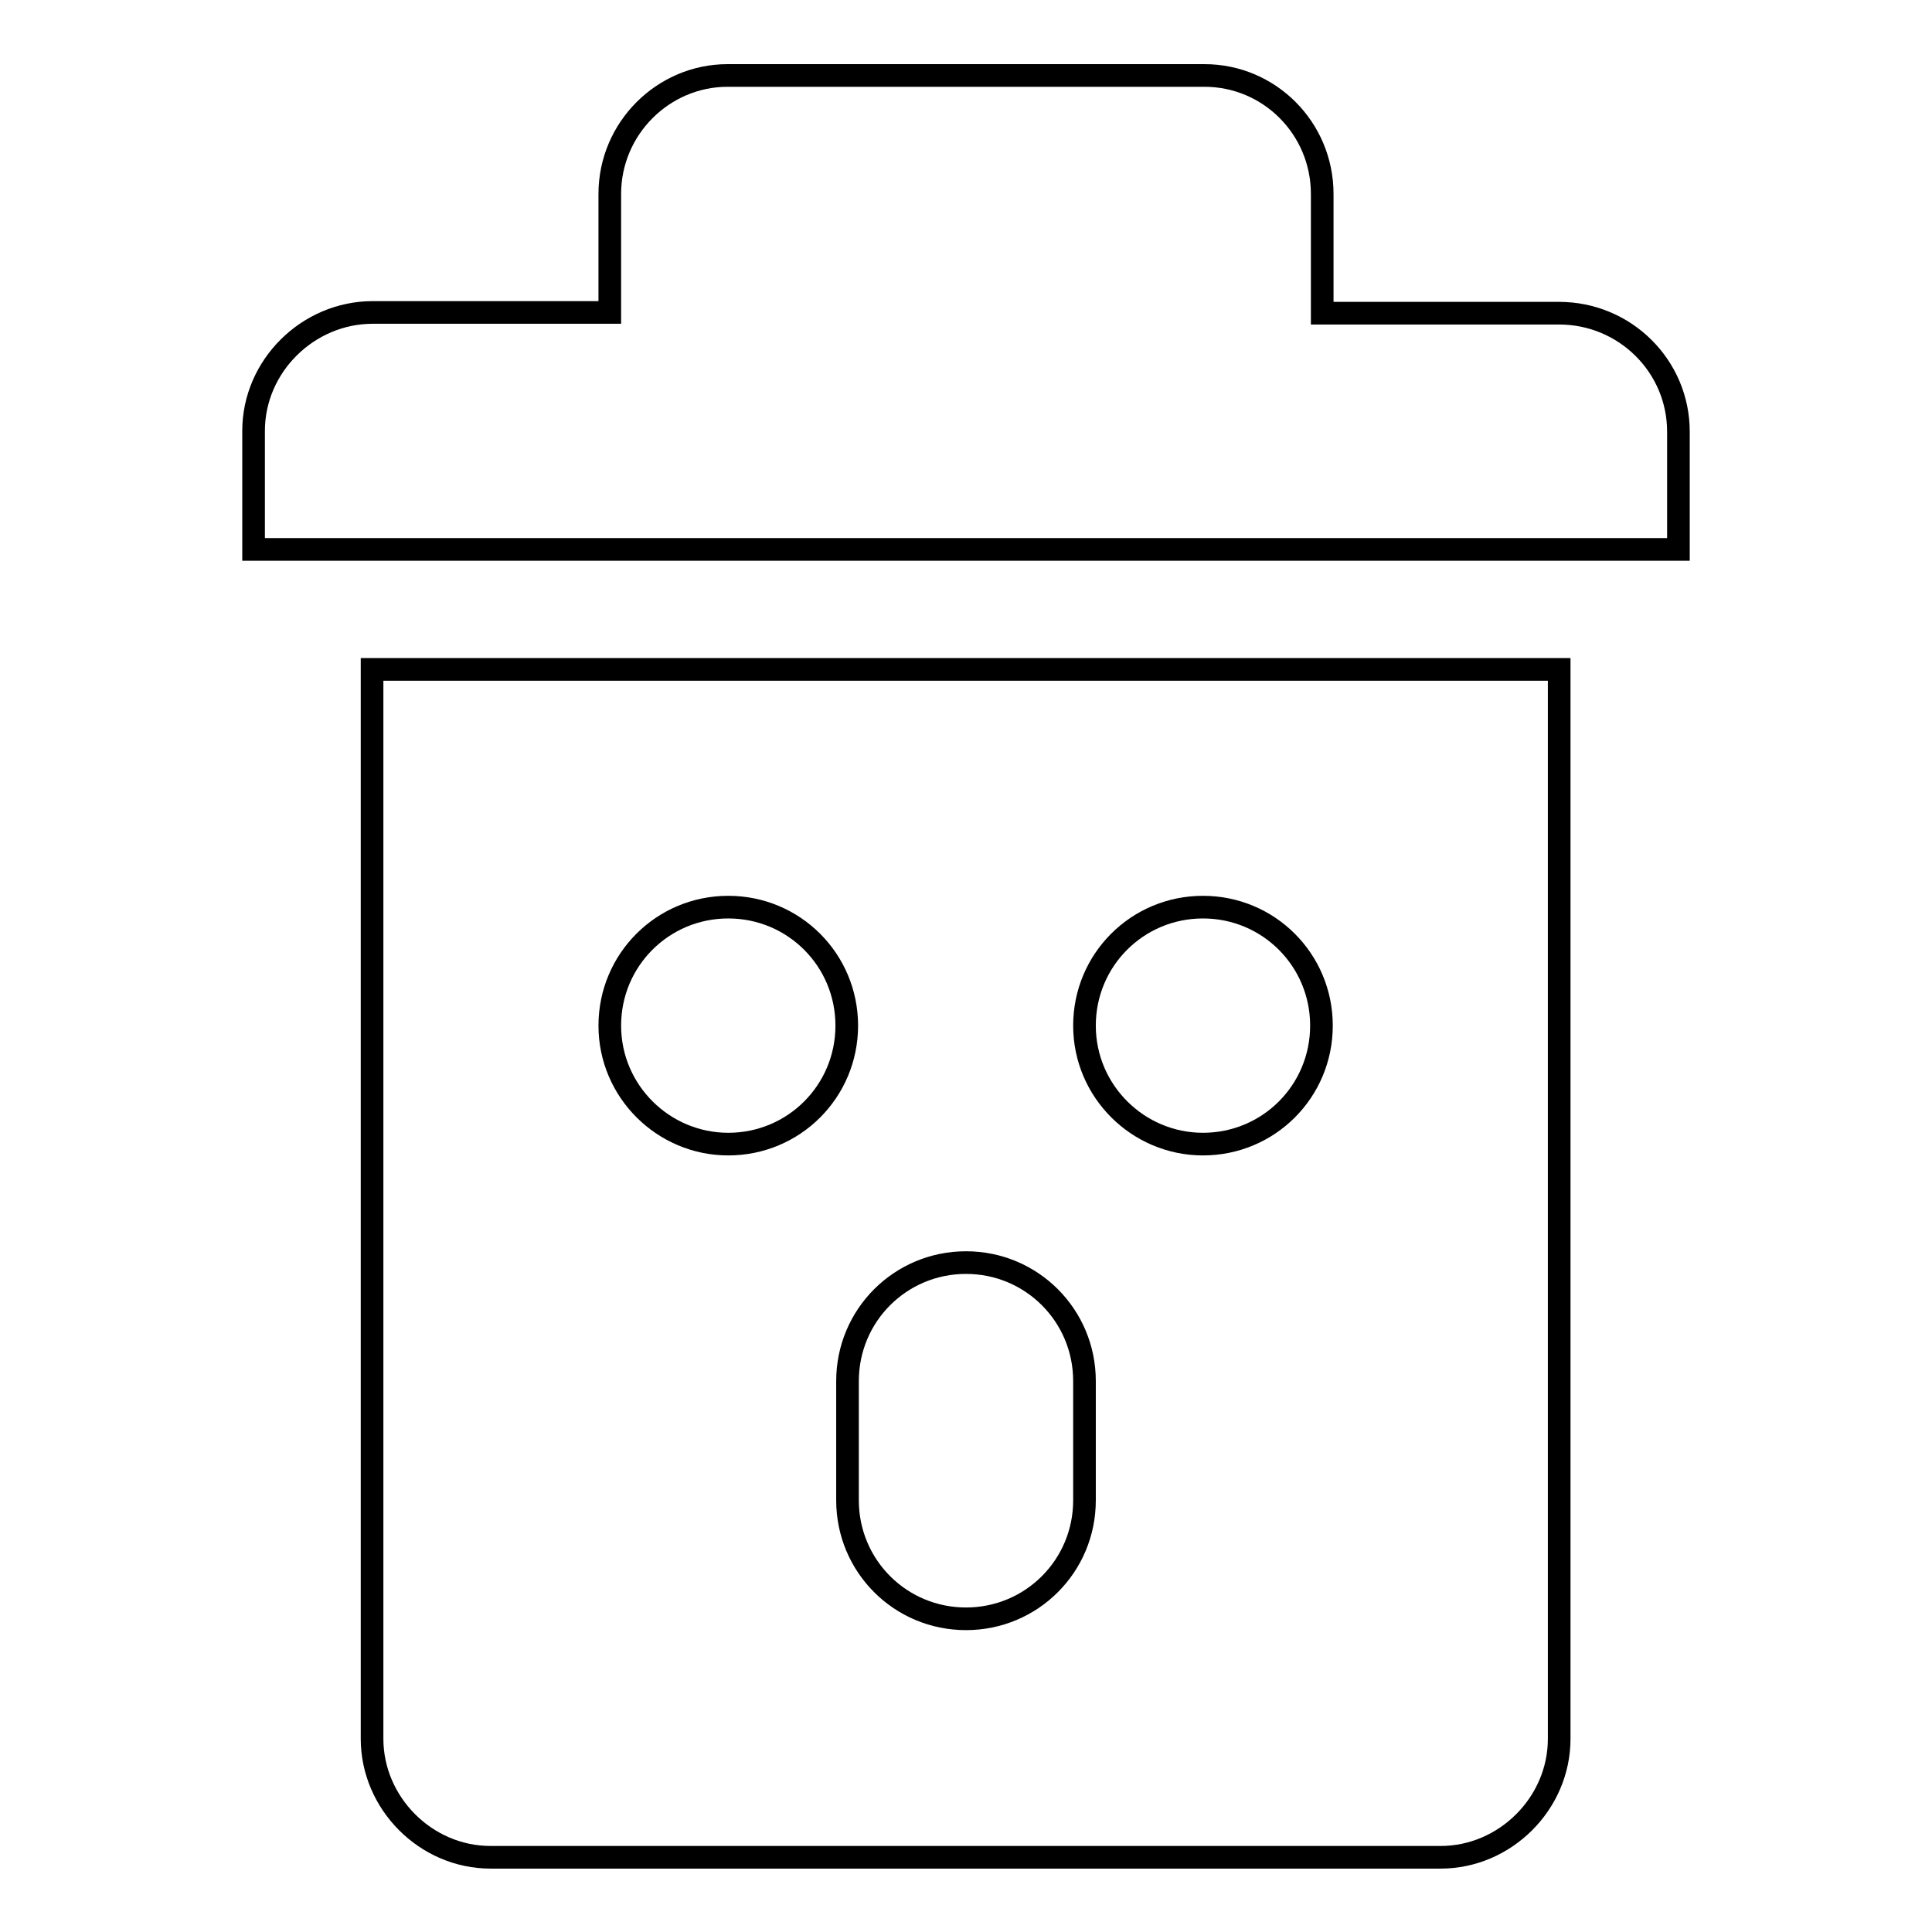 <?xml version="1.0" encoding="utf-8"?>
<!-- Svg Vector Icons : http://www.onlinewebfonts.com/icon -->
<!DOCTYPE svg PUBLIC "-//W3C//DTD SVG 1.1//EN" "http://www.w3.org/Graphics/SVG/1.1/DTD/svg11.dtd">
<svg version="1.1" xmlns="http://www.w3.org/2000/svg" xmlns:xlink="http://www.w3.org/1999/xlink" x="0px" y="0px" viewBox="0 0 256 256" enable-background="new 0 0 256 256" xml:space="preserve">
<g><g><path stroke-width="3" fill-opacity="0" stroke="#000000"  d="M175.2,41.5V25.7c0-8.7-7-15.7-15.6-15.7H96.4c-8.5,0-15.6,7-15.6,15.7v15.7H49.4c-8.6,0-15.8,7.1-15.8,15.7v15.7h188.8V57.2c0-8.7-7.1-15.7-15.8-15.7H175.2L175.2,41.5z M49.3,88.7h157.3v141.7c0,8.6-7.2,15.7-15.7,15.7H65c-8.6,0-15.7-7.2-15.7-15.7L49.3,88.7L49.3,88.7z M80.8,135.9c0-8.7,7-15.7,15.7-15.7c8.7,0,15.7,7,15.7,15.7c0,8.7-7,15.7-15.7,15.7C87.9,151.6,80.8,144.6,80.8,135.9L80.8,135.9L80.8,135.9z M112.3,183c0-8.7,7-15.7,15.7-15.7c8.7,0,15.7,7,15.7,15.7v15.8c0,8.7-7,15.7-15.7,15.7c-8.7,0-15.7-7-15.7-15.7V183L112.3,183z M143.7,135.9c0-8.7,7-15.7,15.7-15.7c8.7,0,15.7,7,15.7,15.7c0,8.7-7,15.7-15.7,15.7C150.8,151.6,143.7,144.6,143.7,135.9L143.7,135.9L143.7,135.9z"/></g></g>
</svg>